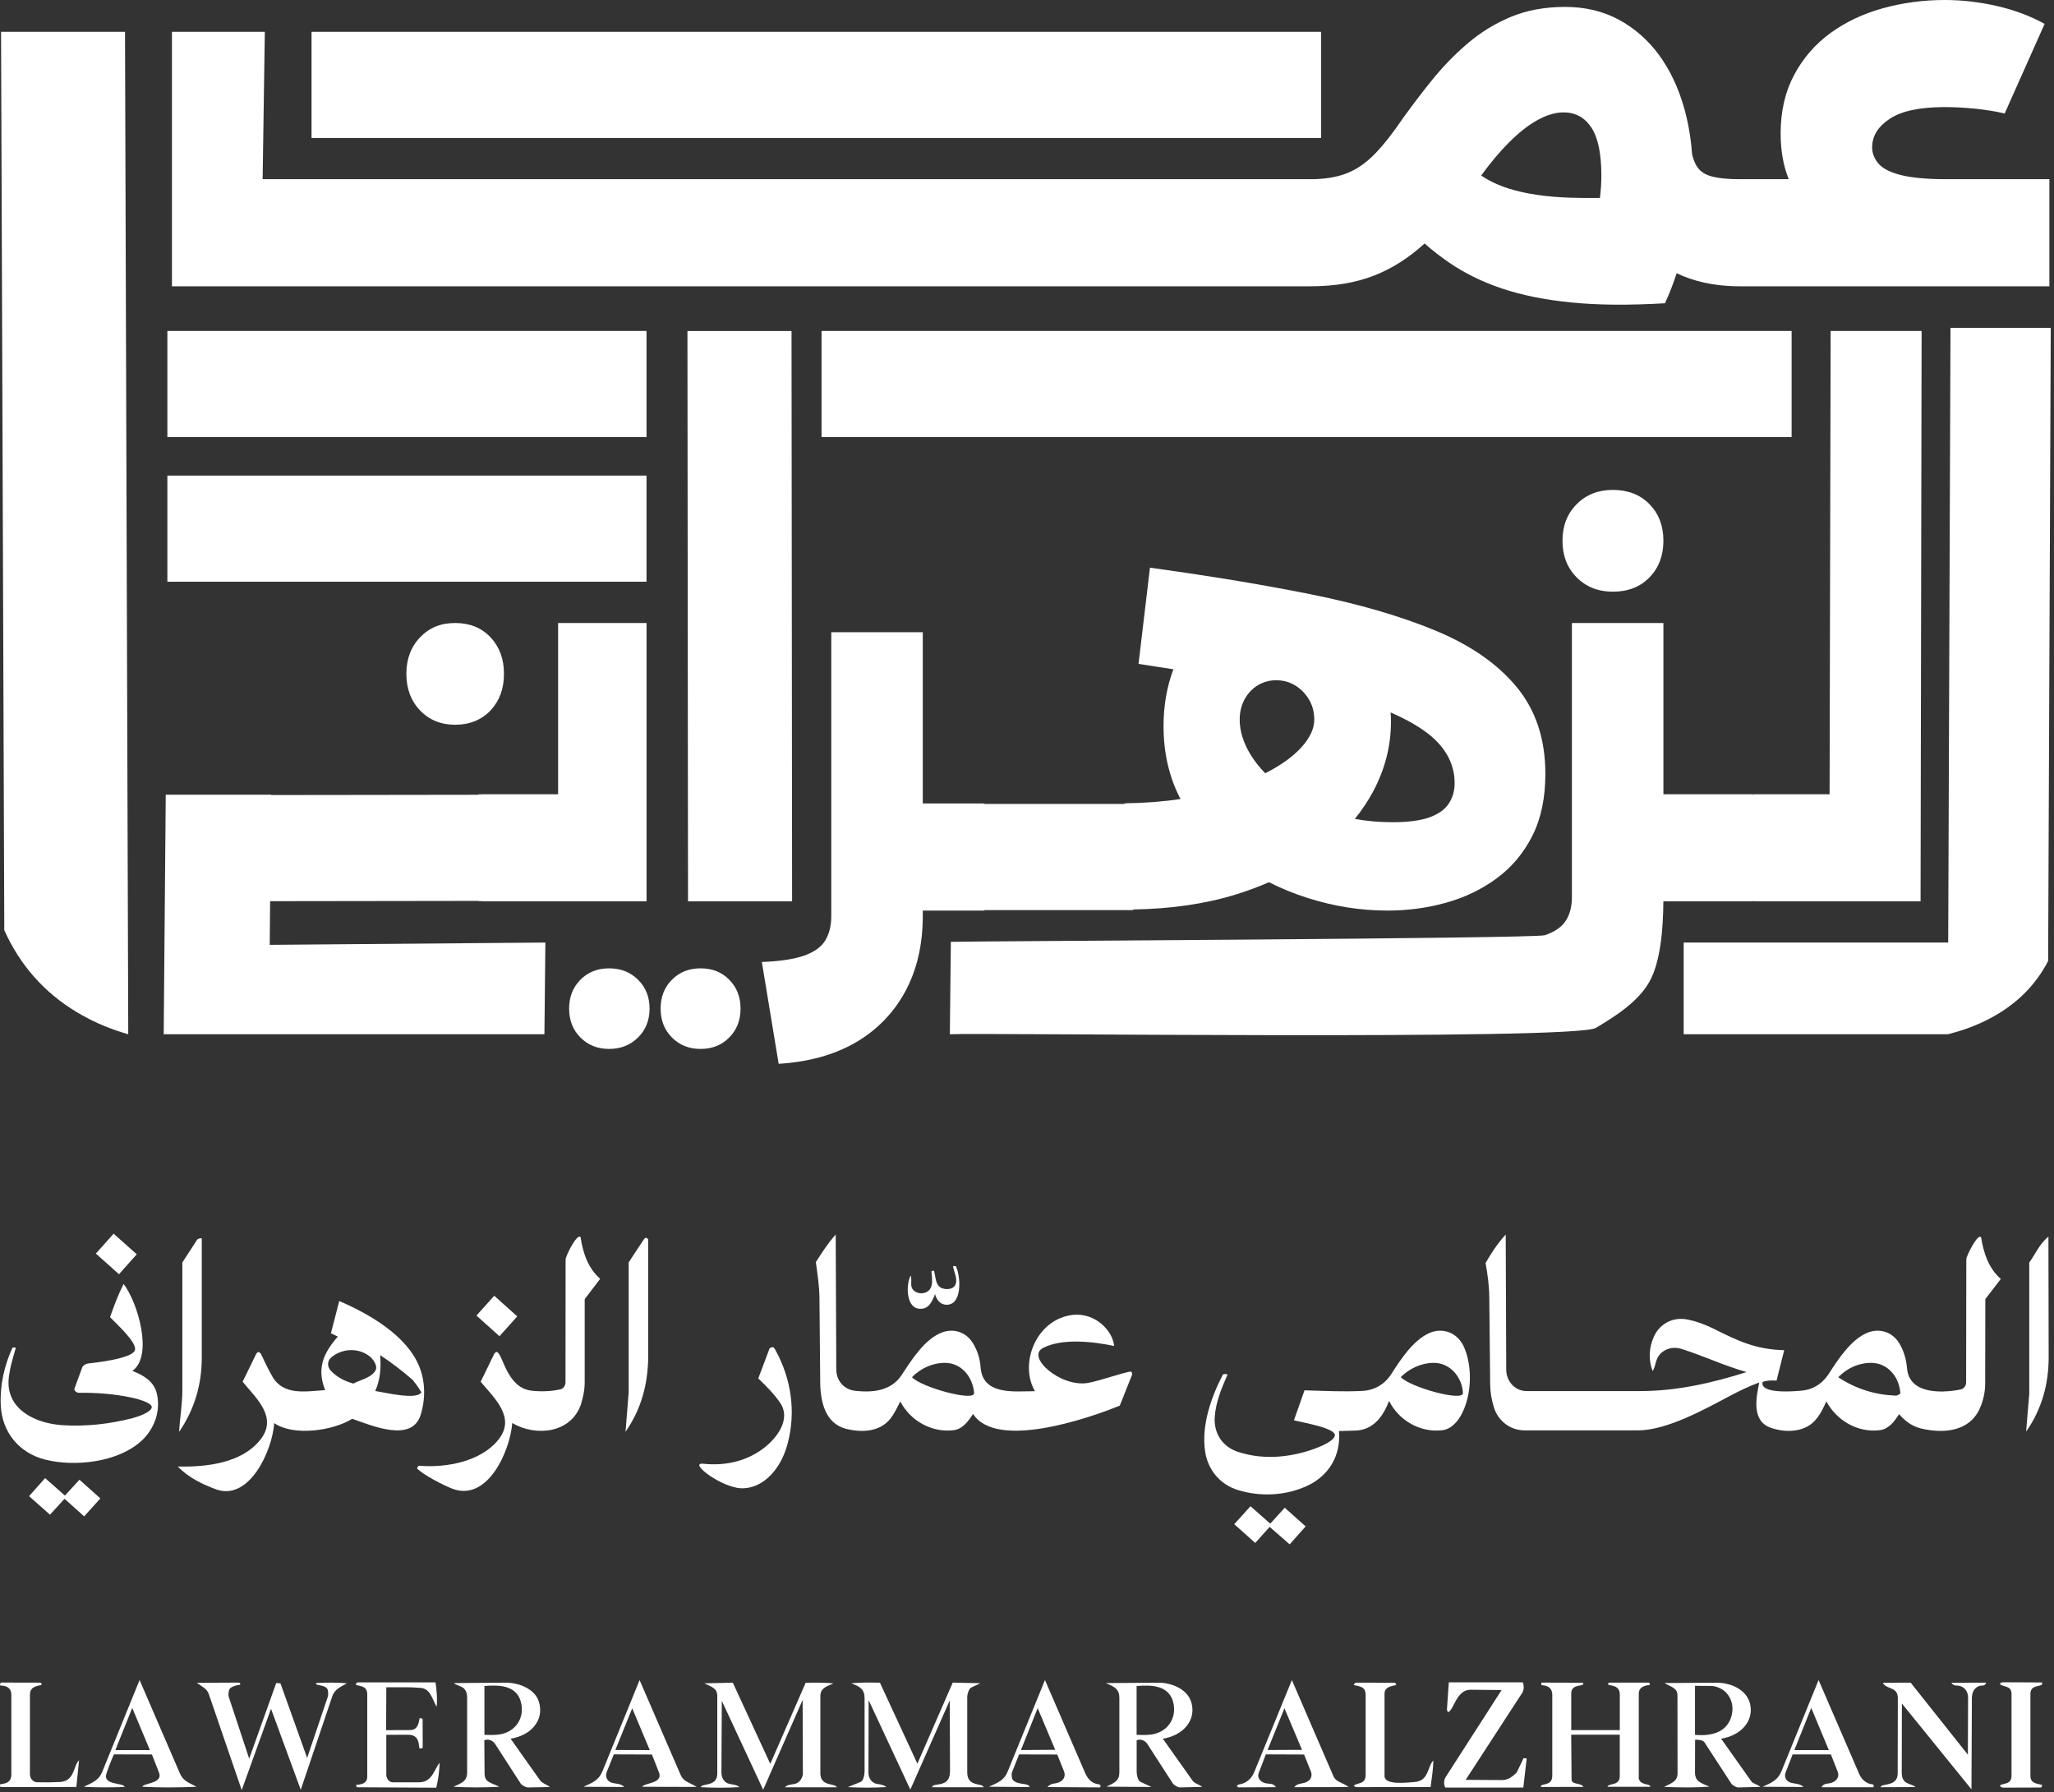 <svg width="431" height="376" viewBox="0 0 431 376" fill="none" xmlns="http://www.w3.org/2000/svg">
<rect x="0" y="0" width="431" height="376" fill="#333333" stroke="none"/>
<g clip-path="url(#clip0_6066_86)">
<path d="M26.231 6.68L26.911 217.01C23.971 216.18 21.221 215.1 18.671 213.79C11.441 210.1 5.971 204.79 2.231 197.88C1.761 197 1.321 196.11 0.901 195.19L0.221 6.68H26.221H26.231Z" fill="white"/>
<path d="M364.151 60.06L365.041 60.07C364.741 60.07 364.451 60.07 364.151 60.06ZM364.041 60.06C364.041 60.06 364.111 60.07 364.151 60.07L364.041 60.06Z" fill="white"/>
<path d="M408.4 37.6C404.28 37.6 401.08 37.3 398.8 36.71C396.52 36.12 394.96 35.3 394.11 34.26C393.27 33.22 392.84 32.11 392.84 30.93C392.84 28.55 394.07 26.55 396.54 24.92C399 23.29 402.85 22.47 408.07 22.47C410.06 22.47 412.17 22.58 414.41 22.8C416.66 23.03 418.74 23.36 420.65 23.81L429.03 5.01C426.09 3.38 422.78 2.13 419.1 1.28C415.42 0.43 411.75 0 408.07 0C403.58 0 399.26 0.58 395.1 1.73C390.95 2.88 387.27 4.62 384.07 6.95C380.87 9.29 378.33 12.22 376.46 15.74C374.58 19.26 373.64 23.36 373.64 28.03C373.64 31.61 374.21 34.8 375.34 37.6H365.04C362.54 37.6 360.55 37.4 359.08 36.99C357.61 36.58 356.56 35.82 355.94 34.71C355.58 34.06 355.28 33.29 355.06 32.4C354.81 28.96 354.25 25.73 353.4 22.69C352.18 18.39 350.42 14.67 348.1 11.51C345.78 8.36 342.97 5.9 339.66 4.12C336.35 2.34 332.6 1.45 328.41 1.45C324.22 1.45 320.33 2.15 316.99 3.56C313.64 4.97 310.6 6.84 307.88 9.18C305.16 11.51 302.7 14.06 300.49 16.8C298.28 19.54 296.22 22.25 294.31 24.92C292.25 27.96 290.3 30.43 288.46 32.32C286.62 34.21 284.66 35.56 282.56 36.38C280.46 37.19 277.94 37.6 275 37.6H55.11L55.57 6.68H36.08V60.07H275C280.08 60.07 284.55 59.31 288.41 57.79C292.12 56.33 295.63 54.1 298.93 51.09C300.56 52.53 302.26 53.85 304.02 55.06C307.26 57.29 310.95 59.11 315.11 60.52C319.27 61.92 324.12 62.91 329.68 63.46C335.23 64.02 341.79 64.08 349.37 63.63C350.29 61.63 351.11 59.53 351.82 57.33C355.36 59.03 359.44 59.94 364.03 60.06H364.15C364.45 60.07 364.74 60.07 365.04 60.07H430.03V37.6H408.4ZM335.72 41.54C333.64 41.56 331.68 41.54 329.84 41.49C324.62 41.35 320.19 40.7 316.54 39.55C314.42 38.88 312.51 37.98 310.8 36.83C312.77 34.13 314.67 31.87 316.49 30.04C318.62 27.89 320.66 26.27 322.61 25.2C324.56 24.12 326.38 23.58 328.08 23.58C330.57 23.58 332.52 24.64 333.92 26.75C335.32 28.87 336.02 32.22 336.02 36.82C336.02 38.4 335.92 39.97 335.72 41.54Z" fill="white"/>
<path d="M101.111 166.65V166.76H101.421C101.321 166.68 101.221 166.65 101.111 166.65ZM101.111 189.03V189.12C101.211 189.12 101.311 189.09 101.401 189.03H101.111ZM153.021 205.57C151.441 203.97 149.431 203.18 147.011 203.18C144.591 203.18 142.571 203.97 140.991 205.57C139.411 207.16 138.621 209.18 138.621 211.63C138.621 214.08 139.411 216.1 140.991 217.69C142.571 219.29 144.581 220.09 147.011 220.09C149.441 220.09 151.441 219.29 153.021 217.69C154.601 216.1 155.391 214.08 155.391 211.63C155.391 209.18 154.601 207.16 153.021 205.57ZM133.881 205.57C132.261 203.97 130.241 203.18 127.811 203.18C125.381 203.18 123.381 203.97 121.791 205.57C120.211 207.16 119.421 209.18 119.421 211.63C119.421 214.08 120.211 216.1 121.791 217.69C123.381 219.29 125.381 220.09 127.811 220.09C130.241 220.09 132.261 219.29 133.881 217.69C135.491 216.1 136.301 214.08 136.301 211.63C136.301 209.18 135.491 207.16 133.881 205.57Z" fill="white"/>
<path d="M102.93 133.72C101.04 131.72 98.57 130.72 95.51 130.72C92.45 130.72 90.07 131.72 88.15 133.72C86.23 135.72 85.269 138.28 85.269 141.39C85.269 144.5 86.23 147.07 88.15 149.07C90.07 151.07 92.529 152.07 95.51 152.07C98.49 152.07 101.04 151.07 102.93 149.07C104.81 147.07 105.75 144.51 105.75 141.39C105.75 138.27 104.81 135.72 102.93 133.72ZM101.11 166.65H100.58V166.76H101.42C101.32 166.68 101.22 166.65 101.11 166.65ZM100.58 189.03V189.12H101.11C101.21 189.12 101.31 189.09 101.4 189.03H100.58ZM100.27 189.03C100.37 189.09 100.47 189.12 100.58 189.12V189.03H100.27ZM100.23 166.76H100.58V166.65C100.46 166.65 100.34 166.69 100.23 166.76Z" fill="white"/>
<path d="M101.11 189.12C101.21 189.12 101.31 189.09 101.4 189.03H100.27L56.68 189.09L56.6 198.25L114.44 197.77L114.24 217.01H34.35L34.78 166.75H56.87V166.82L100.23 166.76H101.42C101.32 166.68 101.22 166.65 101.11 166.65H117.11V130.72H135.67V189.12H101.11Z" fill="white"/>
<path d="M144.37 189.12L144.25 69.45H166.09L166.21 189.12H144.37Z" fill="white"/>
<path d="M235.76 168.69H236.16V168.55C236.02 168.55 235.89 168.59 235.76 168.69Z" fill="white"/>
<path d="M338.451 124.15C335.361 124.15 332.821 123.15 330.841 121.15C328.851 119.15 327.861 116.59 327.861 113.47C327.861 110.35 328.851 107.8 330.841 105.79C332.831 103.79 335.361 102.79 338.451 102.79C341.541 102.79 344.171 103.79 346.121 105.79C348.071 107.79 349.041 110.35 349.041 113.47C349.041 116.59 348.061 119.14 346.121 121.15C344.171 123.15 341.611 124.15 338.451 124.15Z" fill="white"/>
<path d="M368.201 189.09C368.201 189.09 368.261 189.12 368.201 189.12V189.09Z" fill="white"/>
<path d="M368.201 166.69V166.65C368.261 166.65 368.251 166.66 368.201 166.69Z" fill="white"/>
<path d="M368.201 166.65H367.691V166.83C367.941 166.76 368.121 166.71 368.201 166.69C368.251 166.66 368.261 166.65 368.201 166.65ZM367.691 188.94V189.12H368.201C368.261 189.12 368.251 189.12 368.201 189.09C368.121 189.06 367.941 189.01 367.691 188.94Z" fill="white"/>
<path d="M430.321 68.8L429.771 201.63C429.441 202.28 429.081 202.91 428.701 203.52C425.681 208.4 421.251 212.13 415.401 214.74C413.361 215.65 411.161 216.4 408.831 216.98C408.801 216.98 408.761 217 408.731 217.01H353.291V197.77H408.801L409.281 68.8H430.321Z" fill="white"/>
<path d="M408.83 216.98V217.01H408.73C408.73 217.01 408.8 216.99 408.83 216.98Z" fill="white"/>
<path d="M206.43 168.59V168.69H206.73C206.63 168.62 206.53 168.59 206.43 168.59ZM206.43 190.96V191.06C206.53 191.06 206.63 191.03 206.73 190.96H206.43Z" fill="white"/>
<path d="M318.251 144.16C314.241 139.3 308.541 135.35 301.181 132.3C293.801 129.25 285.071 126.71 274.961 124.68C273.741 124.44 272.511 124.2 271.261 123.96C262.131 122.21 252.151 120.6 241.301 119.11L238.901 139.3C241.231 139.67 243.491 140.02 245.681 140.35C245.861 140.38 246.041 140.4 246.221 140.43C244.841 144.1 244.151 148.07 244.151 152.33C244.151 158 245.331 163.11 247.711 167.65C244.131 168.2 240.281 168.49 236.161 168.55V168.69H206.431V168.59H193.631V132.66H174.431V192.17C174.431 194.25 174.001 195.97 173.161 197.34C172.311 198.71 170.841 199.77 168.751 200.51C166.651 201.25 163.691 201.7 159.861 201.85L163.391 223.21C169.641 222.83 175.021 221.35 179.501 218.76C183.991 216.16 187.461 212.6 189.931 208.08C192.391 203.55 193.631 198.25 193.631 192.17V191.06H206.431V190.96H237.801V190.83C245.821 190.7 253.041 189.64 259.471 187.64C261.861 186.89 264.131 186.05 266.271 185.11C268.841 186.41 271.531 187.51 274.361 188.41C279.901 190.17 285.491 191.06 291.111 191.06C295.411 191.06 299.531 190.51 303.471 189.4C307.411 188.3 310.951 186.59 314.091 184.27C317.231 181.95 319.711 178.99 321.531 175.39C323.361 171.78 324.271 167.44 324.271 162.37C324.271 155.08 322.261 149.01 318.251 144.16ZM272.991 156.9C271.231 158.82 268.731 160.6 265.491 162.25C264.301 161.04 263.301 159.77 262.481 158.45C260.911 155.91 260.131 153.43 260.131 151C260.131 149.38 260.481 147.95 261.171 146.7C261.861 145.45 262.791 144.47 263.961 143.77C265.131 143.08 266.411 142.73 267.791 142.73C269.251 142.73 270.581 143.09 271.791 143.83C272.991 144.57 273.961 145.56 274.691 146.81C275.421 148.06 275.781 149.46 275.781 151C275.781 152.91 274.851 154.88 272.991 156.9ZM303.971 168.66C303.131 169.91 301.761 170.86 299.861 171.53C297.961 172.19 295.411 172.52 292.201 172.52C289.441 172.52 286.801 172.29 284.291 171.82C285.741 170.04 286.991 168.17 288.041 166.23C290.591 161.52 291.871 156.59 291.871 151.44C291.871 150.78 291.851 150.13 291.801 149.49C295.341 151.03 298.161 152.67 300.251 154.42C303.561 157.22 305.231 160.53 305.231 164.35C305.231 165.97 304.801 167.41 303.971 168.66Z" fill="white"/>
<path d="M403.221 69.44L403.001 189.12H368.201C368.261 189.12 368.251 189.12 368.201 189.09C368.121 189.06 367.941 189.01 367.691 188.94V189.12H349.031C348.991 194.84 348.441 201.86 346.101 206C343.641 210.36 338.601 213.44 334.861 215.68C330.451 218.33 205.571 216.65 199.311 217.01L199.521 197.62C203.351 197.48 322.061 196.95 324.161 196.23C326.251 195.52 327.721 194.5 328.571 193.17C329.421 191.85 329.841 190.18 329.841 188.18V130.72H349.041V166.65H367.691V166.83C367.941 166.76 368.121 166.71 368.201 166.69C368.251 166.66 368.261 166.65 368.201 166.65H383.911L384.131 69.44H403.221Z" fill="white"/>
<path d="M88.001 286.79C85.391 280.23 77.441 275.67 71.181 272.99L69.441 279.75L70.891 280.45C67.811 283.96 66.441 287.15 68.231 291.68C64.061 291.95 59.471 292.87 57.141 288.81C56.281 287.32 55.481 285.63 54.751 284.08C54.671 283.92 54.301 283.61 54.161 283.68C54.061 283.74 53.821 283.95 53.761 284.08L50.911 289.92C53.841 293.5 58.401 297.43 54.561 302.17C50.671 306.97 43.451 307.85 37.301 307.71C39.631 310.1 42.451 311.41 45.251 312.47C52.281 315.11 57.151 304.39 57.541 298.6C61.651 301.44 69.981 300.17 73.901 297.7C77.841 299.04 86.401 302.82 88.251 296.91C89.291 293.62 89.281 290.03 88.001 286.79ZM74.131 290.31C72.291 289.78 70.711 288.96 69.421 287.62C68.621 286.78 68.631 285.53 69.561 284.77C71.791 282.96 75.001 282.74 77.391 284.46C78.261 285.09 79.431 286.67 78.721 287.69C77.701 289.15 75.691 289.51 74.131 290.31ZM78.741 291.87C79.801 289.42 79.991 287.07 79.761 284.33C82.251 285.97 84.461 287.68 86.631 289.57C87.291 290.4 87.701 290.97 88.421 292.12C87.571 293.89 80.271 292.07 78.741 291.87Z" fill="white"/>
<path d="M37.58 300.46C37.76 297.36 38.26 294.7 38.26 291.72V264.9L41.36 260.13C41.5 259.92 42.34 259.65 42.34 259.92V284.9C42.33 290.46 40.86 295.65 37.57 300.46H37.58Z" fill="white"/>
<path d="M131.26 300.41L131.92 292.15V264.88L135.07 260.09C135.14 259.99 135.34 259.81 135.42 259.74C135.53 259.64 136.01 259.91 136.01 260.08V285.23C135.86 290.68 134.55 295.66 131.26 300.42V300.41Z" fill="white"/>
<path d="M425.15 300.38L425.81 292.43V264.91C427.13 263.11 427.82 261.17 429.83 259.46L429.88 284.76C429.89 290.33 428.47 295.65 425.15 300.38Z" fill="white"/>
<path d="M270.62 324.04L266.42 320.38L263.39 323.75L258.99 319.81L262.4 316.04L266.54 319.7L269.58 316.36L273.97 320.27L270.62 324.04Z" fill="white"/>
<path d="M17.66 318.17L13.54 314.48L10.49 317.82L6.1 313.93L9.47 310.14L13.62 313.81L16.67 310.48L21.06 314.4L17.66 318.17Z" fill="white"/>
<path d="M191.09 267.64C191.42 268.65 190.95 269.69 191.46 270.45C192.27 271.66 194.36 271.67 195.17 270.45C195.78 269.52 195.58 268.28 195.49 267.22L195.45 266.8C195.44 266.68 195.96 266.54 195.99 266.66L196.11 267.2C196.31 268.05 196.36 269.12 196.96 269.81C197.73 270.71 199.75 270.75 200.38 269.73C201.01 268.71 200.38 267.36 200.13 266.35L199.98 265.73C199.95 265.61 200.55 265.62 200.61 265.74C201.66 268.06 201.92 274.14 198.34 273.75C197.33 273.64 196.52 272.79 196.21 271.54C195.57 273.12 194.86 274.9 192.7 274.58C190.15 274.2 190.07 269.6 191.08 267.65L191.09 267.64Z" fill="white"/>
<path d="M87.991 307.55C93.741 308.02 100.851 306.64 104.511 302.17C108.351 297.48 103.811 293.46 100.861 289.92L103.721 284.04C103.791 283.9 104.121 283.62 104.261 283.67C105.591 284.17 106.291 291.21 111.561 291.8C113.601 292.03 115.591 291.95 117.581 291.52C118.221 291.38 118.661 290.71 118.661 290.05L118.681 264.28C118.681 263.55 121.121 258.63 121.831 259.6C122.301 262.88 123.421 266.16 125.941 268.32L122.691 272.59V290.03C122.691 291.68 122.341 293.26 121.871 294.76C119.731 300.75 112.431 301.48 107.491 298.59C107.011 304.56 102.281 315.14 94.951 312.38C93.071 311.67 88.671 309.38 87.541 308.13C87.441 308.02 87.801 307.52 87.981 307.53L87.991 307.55Z" fill="white"/>
<path d="M103.706 271.878L99.975 276.04L104.807 280.372L108.538 276.21L103.706 271.878Z" fill="white"/>
<path d="M237.361 287.8C236.411 287.71 230.651 289.81 228.171 290.19C222.481 291.07 215.231 284.7 218.871 282.83C222.871 280.77 229.231 281.46 233.791 282.42C233.471 279.78 231.481 277.77 229.741 276.83C227.231 275.48 224.621 275.63 222.261 276.67C216.621 279.17 214.221 286.86 217.171 291.9C212.861 291.92 206.151 292.85 205.751 286.8C205.631 285.02 205.041 283.25 204.121 281.78C202.711 279.51 200.101 278.63 197.591 279.61C194.011 281 191.311 285.3 189.221 288.48C187.021 291.82 183.261 292.24 179.481 291.83C177.151 291.58 175.491 289.78 175.481 287.33L175.361 259.03C173.621 260.97 172.481 262.85 171.191 264.82C171.511 267.2 171.921 269.73 171.951 272.31L172.111 290.06C172.151 294.13 173.171 298.75 177.641 299.83C181.191 300.68 185.111 300.4 187.261 297.08C187.911 296.09 188.431 295 188.911 294.05C191.001 298.1 195.511 300.66 200.091 300.09C202.021 299.85 203.141 298.23 204.191 296.69C209.081 304.26 228.451 297.61 234.971 294.93L237.541 288.47C237.601 288.31 237.471 287.81 237.361 287.8ZM191.361 288.97C193.141 287.14 195.631 285.97 198.231 285.96C201.851 285.94 204.151 289.05 204.401 292.29C204.541 294.17 193.281 291.08 191.361 288.97Z" fill="white"/>
<path d="M154.511 312.14C150.421 311.39 144.541 306.81 147.581 307.13C152.291 307.62 156.801 306.58 160.481 303.68C163.121 301.6 166.001 297.71 163.711 294.36C162.401 292.45 160.891 290.93 159.111 289.23L161.471 282.97C161.541 282.78 162.191 282.58 162.301 282.7C162.411 282.82 162.571 283.02 162.711 283.27C166.041 289.32 167.061 296.24 165.261 302.94C164.601 305.38 163.541 307.56 161.851 309.38C159.961 311.41 157.331 312.68 154.501 312.16L154.511 312.14Z" fill="white"/>
<path d="M307.22 282.69C305.89 279.61 302.67 278.39 299.73 279.79C296.46 281.36 293.91 285.22 291.95 288.29C290.6 290.42 288.45 291.72 285.83 291.85C281.76 292.05 277.84 291.84 273.73 291.72L271.51 298.02C272.98 298.41 280.37 299.62 280.1 301.2C279.85 302.64 275.79 304.05 274.35 304.48C269.57 305.93 264.52 306.19 259.81 304.65C256.47 303.56 254.64 300.72 254.9 297.23C255.14 294.11 256.32 291.29 257.58 288.42C257.46 288.28 256.69 288.24 256.58 288.45C254.12 293.23 252.06 299.08 252.88 304.56C253.45 308.39 255.96 311.45 259.71 312.63C264.44 314.1 269.7 313.85 274.19 311.81C278.81 309.71 281.4 305.45 280.96 300.27L284.4 300.17C288.32 300.06 290.29 296.98 291.48 293.95C293.55 298.11 298.05 300.63 302.62 300.1C307.57 299.52 310.1 289.38 307.22 282.69ZM293.93 288.95C295.68 287.2 298.12 286.01 300.71 285.96C304.39 285.87 306.87 289.17 306.97 292.3C307.03 294.17 295.84 291.05 293.93 288.95Z" fill="white"/>
<path d="M415.71 259.66C415.1 258.54 412.6 263.53 412.6 264.21L412.56 290.06C412.56 290.76 412.12 291.41 411.31 291.57C407.22 292.35 400.61 292.5 400.16 287.09C400 285.22 399.48 283.39 398.51 281.82C397.08 279.47 394.36 278.6 391.79 279.66C388.47 281.04 385.7 285.18 383.79 288.19C382.52 290.19 380.63 291.51 378.21 291.77C376.98 291.9 369.21 292.64 369.86 289.97C370.6 289.65 371.72 289.62 372.78 289.68L374.39 283.3C368.38 283.15 364.7 281.35 359.66 278.84C357.84 277.94 356 277.24 353.99 276.85C351.1 276.31 348.37 277.66 347.1 280.33C346.03 282.61 345.84 285.22 346.76 287.65C347.56 286.77 347.14 284.76 349.07 283.51C350.24 282.74 351.59 282.64 352.86 283.04C357.6 284.55 361.5 286.45 366.49 287.9C359.12 290.22 351.82 291.88 344.15 291.88H320.32C317.87 291.87 316.07 289.8 316.06 287.4L315.95 259.03C314.15 261 312.84 263.06 311.73 265.01C312.15 267.43 312.47 269.68 312.5 272.08L312.69 290.53C312.71 292.2 313 293.77 313.49 295.35C314.35 298.1 316.85 300.13 319.95 300.13H343.66C349.82 300.14 357.86 295.61 363.17 292.8C365.12 291.77 367.01 290.87 369.16 290.07C368.47 293.35 367.52 298.2 371.61 299.6C373.92 300.39 376.58 300.54 378.83 299.52C381.08 298.51 382.19 296.38 383.23 294.03C385.4 298.09 389.85 300.68 394.48 300.08C396.32 299.84 397.49 298.3 398.49 296.72C399.72 298.14 401.2 299.28 403.1 299.73C407.79 300.84 413.31 300.44 415.48 295.41C416.16 293.84 416.56 292.09 416.56 290.3L416.59 272.58L419.84 268.35C417.29 266.15 416.24 262.94 415.71 259.66ZM397.78 292.84C393.44 292.66 389.45 291.44 385.73 288.98C387.53 287.07 390.19 285.87 392.88 285.97C395.95 286.08 398.18 288.58 398.65 291.49L398.78 292.26C398.81 292.47 398.08 292.86 397.78 292.84Z" fill="white"/>
<path d="M168.471 372.22L168.421 356.68L160.141 375.53L151.461 356.87L151.381 371.91C151.381 373.05 151.971 374.09 153.101 374.31C153.811 374.46 154.451 374.45 155.181 374.98C152.371 375.14 149.901 375.14 147.041 374.99C147.321 374.11 150.511 374.96 150.511 372.13V355.87C150.511 354.21 149.301 353.94 147.791 353.2L153.771 353.07L161.631 370.1L169.061 353.08C171.081 353.05 172.891 353.03 174.891 353.21C173.231 353.93 172.141 354.25 172.141 355.94V372.08C172.141 374.95 175.251 374.08 175.591 375.02H164.691C165.261 374.43 165.921 374.48 166.571 374.35C167.641 374.17 168.261 373.4 168.491 372.23L168.471 372.22Z" fill="white"/>
<path d="M199.35 371.81L199.29 356.79L191.02 375.5L182.27 356.73L182.23 371.93C182.23 373.2 183.01 374.24 184.25 374.34C184.88 374.47 185.4 374.5 185.98 374.97C183.14 375.13 180.67 375.12 177.9 374.98L180.59 373.89C181.16 373.66 181.42 372.42 181.42 371.65V356.31C181.42 354.49 180.5 353.86 178.59 353.2C180.7 352.99 182.56 353.03 184.64 353.07L192.5 370.06L199.92 353.05L205.71 353.18L203.78 354.1C203.32 354.32 202.96 355.45 202.96 356.06V371.89C202.96 375.07 206.16 374.01 206.41 375.01H195.62C195.5 373.92 199.34 375.32 199.32 371.81H199.35Z" fill="white"/>
<path d="M343.851 372.86C343.851 374.73 346.381 374.14 346.281 374.91H337.301C337.561 374.06 339.891 374.82 339.881 372.65V363.98H329.691L329.771 373.33C329.781 374.59 331.561 373.94 332.281 374.93L323.351 374.95C323.101 374.04 325.721 374.96 325.721 372.61V355.6C325.721 354.43 325.041 353.78 323.991 353.66C323.911 353.66 323.551 353.58 323.471 353.56C323.361 353.54 323.421 353.37 323.451 353.05L332.211 353.08C332.591 354.09 329.701 353.08 329.701 355.33V363.02H339.891V355.58C339.901 353.77 338.461 353.75 337.501 353.52C337.421 353.5 337.451 353.13 337.531 353.1C337.611 353.07 337.691 353.05 338.031 353.05H345.991C346.061 353.05 346.281 353.49 346.211 353.51L345.611 353.63C344.691 353.81 343.871 354.25 343.871 355.34V372.86H343.851Z" fill="white"/>
<path d="M113.32 373.55L107.15 364.83C109.18 364.43 110.81 363.73 112.05 362.27C113.25 360.86 113.67 359.1 113.1 357.13C112.27 354.29 108.74 353.04 106.06 353.06L95.27 353.15C96.16 354.02 98.02 353.54 98.02 356.3V371.89C98.02 373.73 96.92 374.1 95.15 374.91C98.5 375.08 101.45 375.08 104.78 374.91C103.07 374.02 101.69 374.04 101.68 372.13L101.63 365.14C102.48 364.8 103.44 365.22 103.9 365.94L109.23 374.19C109.52 374.63 110.37 375.06 110.81 375.05L115.4 374.96C114.53 374.32 113.76 374.17 113.32 373.55ZM101.65 364.01V353.76C104.74 353.52 108.71 353.52 109.42 357.65C109.93 360.59 108.19 363.13 105.39 363.81C104.24 364.1 103.02 364.05 101.65 364.01Z" fill="white"/>
<path d="M250.26 373.65L244 364.82C248.06 364.19 250.96 361.18 250.05 357.44C249.31 354.41 245.82 353.05 243.06 353.07L232.07 353.15C233.93 353.97 234.88 354.41 234.88 356.27V371.9C234.87 373.64 233.91 374.06 232.16 374.89L241.62 374.95L239.32 373.88C238.75 373.61 238.51 372.43 238.51 371.69V365.15C239.25 364.8 240.27 365.18 240.73 365.89L246.06 374.15C246.36 374.6 247.17 375.06 247.62 375.04L252.27 374.93C251.49 374.34 250.66 374.22 250.26 373.65ZM238.5 364.01V353.78C241.51 353.51 245.57 353.5 246.28 357.64C246.79 360.6 245.04 363.14 242.23 363.82C241.07 364.1 239.83 364.06 238.5 364.01Z" fill="white"/>
<path d="M367.5 373.78L361.15 364.82C365.1 364.2 368.03 361.31 367.25 357.63C366.57 354.46 363.07 353.05 360.18 353.07L349.27 353.14C350.73 354.02 351.99 354.13 351.99 355.8L352.01 372.03C352.01 373.8 350.83 374.08 349.18 374.94C352.55 375.06 355.55 375.11 358.71 374.88C356.81 374.08 355.67 373.77 355.67 371.89L355.69 365.04C356.32 364.99 357.35 365.11 357.66 365.59L363.29 374.24C363.54 374.62 364.36 375.06 364.75 375.05L369.38 374.93C368.72 374.36 367.85 374.27 367.5 373.78ZM355.67 364.02V353.73L359.01 353.75C360.07 353.75 361.41 354.31 362.19 355.14C363.64 356.69 363.86 358.78 363.13 360.66C361.96 363.67 358.75 364.3 355.67 364.02Z" fill="white"/>
<path d="M68.77 356.08C68.94 355.57 68.87 354.62 68.64 354.31C67.95 353.39 66.15 353.8 66.32 353.14C68.54 353.02 70.52 353.01 72.81 353.19C71.27 354.05 70.2 354.49 69.7 355.99L63.11 375.54L56.87 358.54L50.72 375.6L43.83 355.5C43.41 354.28 42.47 353.98 41.32 353.09L49.9 353.05C50 353.05 50.27 353.09 50.35 353.1C50.43 353.11 50.42 353.48 50.33 353.5L49.83 353.59C49.37 353.67 48.63 353.94 48.33 354.2C47.99 354.49 47.84 355.54 48 356.04L52.29 369.01L57.96 353.14L58.85 353.21L64.45 368.86L68.76 356.09L68.77 356.08Z" fill="white"/>
<path d="M319.67 375.07H303.28C302.92 374.51 302.94 373.49 303.35 372.87L315.09 354.61L308.59 354.55C305.64 354.52 305.11 358.64 303.94 359.23C303.81 359.3 303.61 358.86 303.62 358.68L304.01 353H319.52C319.8 353.52 319.82 354.56 319.44 355.16L307.55 373.45L315.24 373.5C316.45 373.5 317.45 372.72 318.26 371.91L319.52 369.28C319.6 369.11 319.66 368.88 319.77 368.89L320.35 368.99L319.65 375.05L319.67 375.07Z" fill="white"/>
<path d="M413.671 375.43L399.081 357.44L399.051 371.92C399.051 374.61 401.021 374.09 401.931 374.97L394.621 375C394.681 374.11 398.191 375 398.201 372.13L398.231 356.29C398.231 353.81 395.681 354.52 395.111 353.08L400.921 353.06L412.931 368.18L412.971 356.15C412.971 354.67 411.911 353.59 410.351 353.67C409.971 353.56 409.721 353.48 409.481 353.08L416.751 353.06C416.721 353.35 416.491 353.53 416.221 353.66C414.651 353.6 413.871 354.67 413.771 356.08L413.681 375.42L413.671 375.43Z" fill="white"/>
<path d="M81.061 363.99V372.4C81.05 373.14 81.641 373.98 82.43 373.97H87.93C90.79 373.97 91.16 371.04 92.26 369.88C92.15 371.85 91.99 373.19 91.55 375.1L75.01 375.01C74.82 375.01 74.641 374.53 74.74 374.52L75.361 374.44C76.231 374.33 77.061 373.93 77.061 372.85V355.6C77.081 353.81 75.861 353.86 74.691 353.54C74.581 353.51 74.811 353.01 75.031 353.01H91.391C91.641 354.77 91.79 356.48 91.63 358.14C90.621 356.38 90.311 354.34 88.281 354.16C85.96 353.95 83.751 354.05 81.061 354.03L81.02 363.03L86.111 363.01C87.251 363.01 87.731 362.15 87.921 361.15L88.04 360.55C88.061 360.44 88.671 360.59 88.68 360.71L88.701 366.71C88.701 366.85 88.02 366.93 88.001 366.8C87.981 366.67 87.921 366.34 87.91 366.2C87.8 364.74 87.061 363.98 85.66 363.99L81.05 364.01L81.061 363.99Z" fill="white"/>
<path d="M230.9 374.57L230.56 374.38C229.11 374.25 228.24 373.27 227.68 371.97L219.27 352.51L211.46 371.68C210.72 373.51 209.55 373.98 207.5 374.9L216.04 374.97C215.92 374.02 213.57 374.63 212.53 373.48C212.29 373.22 212.21 372.24 212.35 371.87L213.84 368.12L221.85 368.14L223.25 371.62C223.67 372.67 223.2 373.59 222.13 374.01C221.37 374.31 220.53 374.1 219.79 374.97L230.85 375.04C230.92 374.81 230.99 374.62 230.9 374.57ZM214.23 367.2L217.74 358.41L221.42 367.15L214.23 367.2Z" fill="white"/>
<path d="M393.031 374.41C391.701 374.34 390.661 373.46 390.131 372.24L381.601 352.51L373.841 371.58C373.071 373.47 371.911 373.98 369.881 374.91L378.451 374.95C377.591 374.19 376.731 374.32 375.841 374.07C374.891 373.81 374.291 372.94 374.681 371.92L376.151 368.12H384.181L385.611 371.74C386.041 372.83 385.371 373.68 384.381 374.05C383.661 374.32 382.681 374.09 382.211 375H393.051C393.251 375.01 393.151 374.41 393.031 374.41ZM376.521 367.2L380.061 358.36L383.751 367.21H376.521V367.2Z" fill="white"/>
<path d="M134.761 374.91L146.201 374.94C144.591 373.94 143.451 373.89 142.801 372.38L134.211 352.52L126.451 371.57C125.681 373.47 124.501 373.99 122.441 374.91L131.011 374.95C130.161 374.17 129.291 374.32 128.411 374.07C127.401 373.77 126.911 372.81 127.321 371.79L128.801 368.11L136.801 368.14L138.281 371.92C139.191 374.24 135.141 374.08 134.761 374.91ZM129.121 367.19L132.661 358.44L136.341 367.21L129.121 367.19Z" fill="white"/>
<path d="M273.98 373.99C273.17 374.3 272.24 374.14 271.58 374.99L282.99 374.97C281.62 373.89 280.38 374.03 279.77 372.62L271.08 352.52L263.19 371.81C262.6 373.24 261.47 374.23 260 374.41L259.54 374.66C259.48 374.69 259.74 375.03 259.87 375.03L267.73 374.99C267.18 374.06 266.18 374.37 265.38 374.12C264.49 373.83 263.73 373.05 264.12 372.03L265.61 368.11L273.64 368.14L275.05 371.65C275.47 372.68 275.01 373.59 273.98 373.99ZM265.98 367.19L269.52 358.44L273.21 367.16L265.98 367.19Z" fill="white"/>
<path d="M296.87 373.9C299.88 373.69 299.54 370.5 300.77 369.4C300.72 371.25 300.48 372.83 300.19 374.96L284.66 374.98C284.51 374.98 284.01 374.77 284.1 374.67C284.77 373.97 286.56 374.52 286.56 372.38V355.6C286.55 353.83 285.23 353.86 284.11 353.57C283.97 353.53 284.35 353.06 284.58 353.06L292.7 353.08C292.79 353.08 293.04 353.54 292.96 353.56L292.34 353.7C291.44 353.9 290.52 354.26 290.52 355.36V372.64C290.52 374.62 295.09 374.03 296.87 373.91V373.9Z" fill="white"/>
<path d="M428.271 375.06L420.301 375.09C420.071 375.09 419.591 374.81 419.671 374.68C420.071 374.04 422.091 374.66 422.091 372.56V355.45C422.091 353.48 420.131 354.09 419.661 353.31C419.581 353.18 420.061 352.98 420.261 352.98L428.481 353.02C428.941 354.21 426.061 353.14 426.051 355.39V372.59C426.041 374.28 427.471 374.21 428.471 374.52C428.571 374.55 428.391 375.05 428.271 375.05V375.06Z" fill="white"/>
<path d="M37.74 372.08L29.29 352.51L21.46 371.76C20.71 373.59 19.5 373.96 17.57 374.92C20.66 375.07 23.19 375.05 26.13 374.95C26.1 374 21.51 374.67 22.33 372.17C22.78 370.78 23.33 369.39 23.9 368.11L31.88 368.13L33.36 371.91C34.29 374.25 30.13 374.1 29.86 374.9C33.61 375.1 37.18 375.08 41.24 374.91C39.42 373.95 38.43 373.67 37.74 372.08ZM24.21 367.2L27.75 358.36L31.45 367.21H24.21V367.2Z" fill="white"/>
<path d="M12.47 373.92C15.76 373.76 15.31 370.56 16.59 369.35L16.02 374.95L0.46 374.97C0.33 374.97 -0.02 374.92 -0.01 374.83C0 374.74 0 374.58 0 374.48C-0.02 374.16 2.38 374.63 2.38 372.36V355.58C2.38 354.44 1.68 353.81 0.61 353.71L0.08 353.66C-0.07 353.65 0.05 353.04 0.22 353.04L8.5 353.06C8.58 353.06 8.82 353.49 8.75 353.51C7.68 353.84 6.28 353.82 6.28 355.68V372.27C6.29 373.16 6.91 373.94 7.79 373.96C9.38 374 10.89 373.99 12.47 373.91V373.92Z" fill="white"/>
<path d="M1.871 288.84C0.971 295.61 7.321 298.68 13.151 299.04C18.131 299.35 23.021 298.79 27.851 297.55C28.841 297.3 31.861 296.29 31.841 295.22C31.821 294.26 28.491 293.42 27.541 293.23C23.871 292.47 20.311 292.2 16.531 292.24C16.071 292.24 15.471 291.76 15.631 291.34L17.261 286.9C17.411 286.49 18.031 286.14 18.501 286.09C20.401 285.89 27.551 285.05 28.281 283.38C28.951 281.84 24.501 277.85 23.091 276.37C23.871 274.16 24.691 271.9 25.931 269.4C28.861 273.16 32.241 284.48 27.781 287.65C30.071 288.54 32.211 289.8 32.851 292.2C33.841 295.91 32.431 299.86 29.601 302.4C24.621 306.88 15.671 307.79 9.551 306.28C4.021 304.92 0.421 300.51 0.161 294.87C-0.039 290.66 0.901 286.51 2.621 282.76L3.191 282.73C3.331 282.73 3.261 283.05 3.191 283.27C2.641 285.13 2.111 286.92 1.861 288.85L1.871 288.84Z" fill="white"/>
<path d="M23.843 258.854L20.115 263.032L24.965 267.36L28.694 263.181L23.843 258.854Z" fill="white"/>
<path d="M277.201 6.68H65.371V28.95H277.201V6.68Z" fill="white"/>
<path d="M375.941 69.44H172.391V91.71H375.941V69.44Z" fill="white"/>
<path d="M135.661 69.44H35.121V91.71H135.661V69.44Z" fill="white"/>
<path d="M135.661 99.79H35.121V122.06H135.661V99.79Z" fill="white"/>
</g>
<defs>
<clipPath id="clip0_6066_86">
<rect width="430.32" height="375.59" fill="white"/>
</clipPath>
</defs>
</svg>
